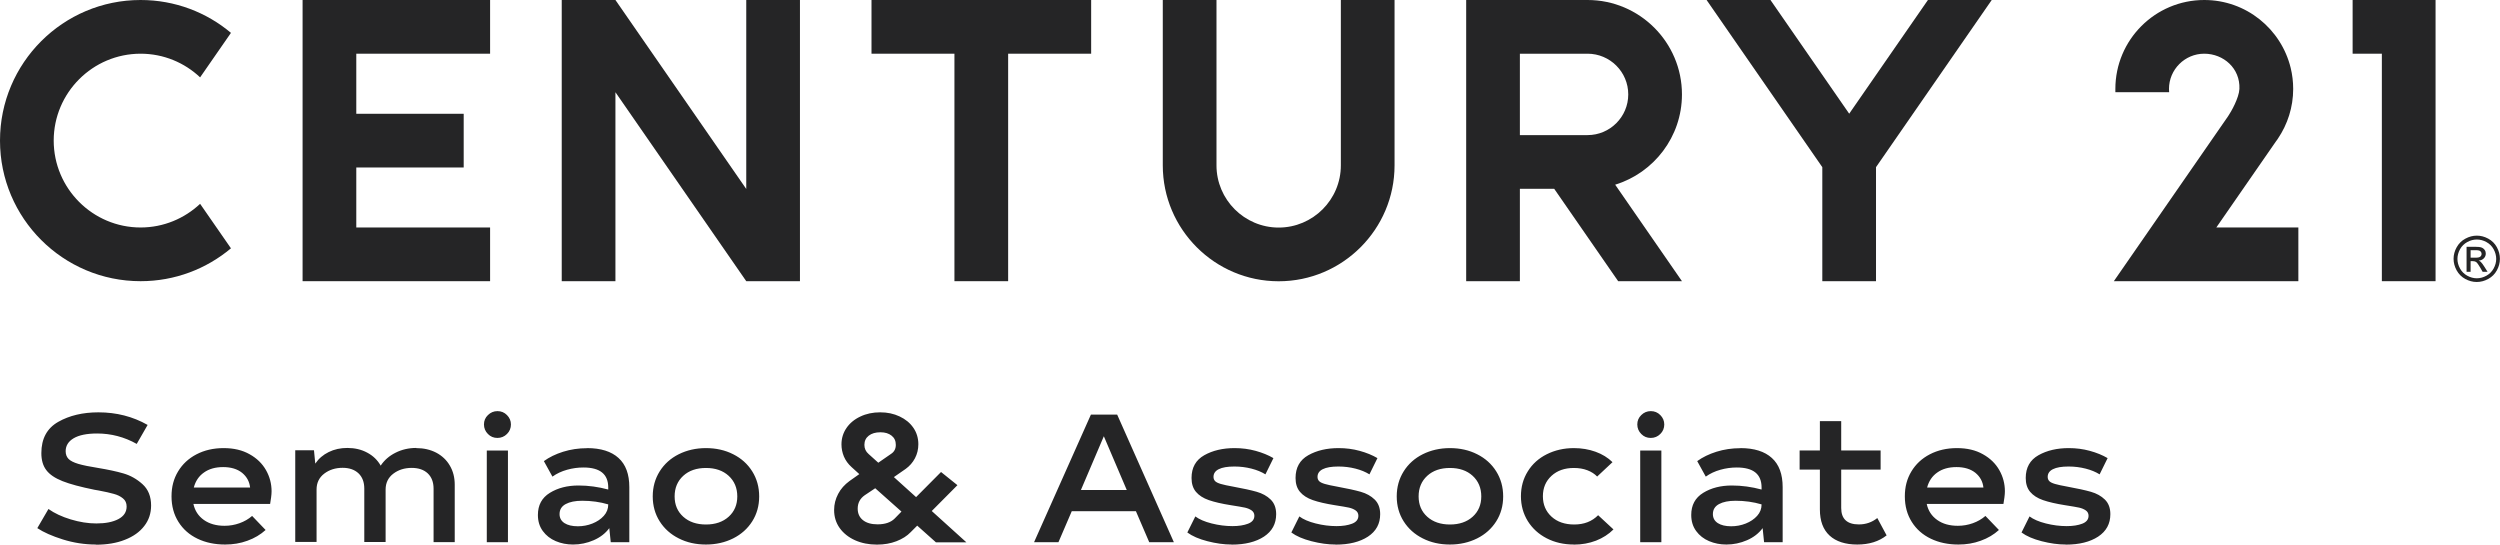 <svg xmlns="http://www.w3.org/2000/svg" id="b" data-name="Layer 2" width="309.58" height="67.43" viewBox="0 0 309.58 67.43"><defs><style>      .e {        fill: #252526;        stroke-width: 0px;      }    </style></defs><g id="c" data-name="Layer 1"><g id="d" data-name="Gray"><path class="e" d="M166.04,20.48c0,4.25-3.46,7.7-7.7,7.7s-7.7-3.46-7.7-7.7V0h-6.65v20.48c0,7.91,6.44,14.35,14.35,14.35s14.35-6.44,14.35-14.35V0h-6.65v20.48h0Z"></path><path class="e" d="M17.41,6.65c2.85,0,5.44,1.11,7.37,2.93l3.82-5.51C25.58,1.53,21.67,0,17.41,0,7.8,0,0,7.8,0,17.41s7.8,17.41,17.41,17.41c4.26,0,8.16-1.53,11.19-4.07l-3.82-5.51c-1.93,1.81-4.52,2.93-7.37,2.93-5.93,0-10.76-4.83-10.76-10.76s4.83-10.76,10.76-10.76"></path><polygon class="e" points="92.41 23.4 76.21 0 69.56 0 69.56 34.82 76.21 34.82 76.21 11.42 92.41 34.82 99.06 34.82 99.06 0 92.41 0 92.41 23.4 92.41 23.4"></polygon><polygon class="e" points="107.92 0 107.92 6.65 118.19 6.65 118.19 34.82 124.84 34.82 124.84 6.65 135.12 6.65 135.12 0 107.92 0 107.92 0"></polygon><polygon class="e" points="291.33 0 291.33 6.65 294.95 6.65 294.95 34.82 301.6 34.82 301.6 0 291.33 0 291.33 0"></polygon><polygon class="e" points="37.47 0 37.47 34.82 60.69 34.82 60.69 28.17 44.12 28.17 44.12 20.74 57.42 20.74 57.42 14.09 44.12 14.09 44.12 6.65 60.69 6.65 60.69 0 37.47 0 37.47 0"></polygon><path class="e" d="M196.59,16.73h-8.38V6.65h8.38c2.78,0,5.04,2.26,5.04,5.04s-2.26,5.04-5.04,5.04M208.28,11.69C208.28,5.24,203.03,0,196.59,0h-15.03v34.82h6.65v-11.44h4.25l7.92,11.44h7.9l-8.27-11.95c4.78-1.47,8.27-5.92,8.27-11.18"></path><polygon class="e" points="238.74 0 228.99 14.08 219.24 0 211.33 0 225.66 20.7 225.66 34.82 232.31 34.82 232.31 20.7 246.64 0 238.74 0 238.74 0"></polygon><path class="e" d="M281.92,17.4l.17-.25c1.18-1.75,1.88-3.87,1.88-6.14,0-.9-.11-1.77-.31-2.6C282.48,3.58,278.14,0,272.96,0c-6.08,0-11.01,4.93-11.01,11.01,0,.14,0,.27,0,.41h6.66c-.01-.13-.02-.27-.02-.41,0-2.4,1.96-4.36,4.36-4.36s4.47,1.82,4.36,4.36c-.05,1.12-1.03,2.84-1.4,3.38-.37.54-14.15,20.43-14.15,20.43h22.85v-6.65h-10.16l7.46-10.77h0Z"></path><path class="e" d="M305.94,31.91h.61c.29,0,.49-.04.59-.13.1-.09.16-.2.16-.34,0-.09-.02-.17-.08-.25-.05-.07-.12-.13-.21-.16-.09-.04-.26-.05-.5-.05h-.57v.93h0ZM305.44,33.65v-3.09h1.06c.36,0,.63.03.79.09.16.06.29.16.39.3.1.14.14.29.14.45,0,.23-.08.42-.24.59-.16.17-.38.26-.64.28.11.05.2.1.26.16.12.12.28.33.46.62l.38.61h-.61l-.28-.49c-.22-.38-.39-.62-.52-.72-.09-.07-.23-.11-.4-.11h-.29v1.32h-.5ZM306.71,29.66c-.4,0-.8.1-1.18.31-.38.21-.68.5-.9.89-.21.39-.32.79-.32,1.2s.11.81.32,1.19c.21.38.51.68.89.89.38.21.78.32,1.19.32s.81-.11,1.19-.32c.38-.21.68-.51.89-.89.21-.38.32-.78.32-1.19s-.11-.82-.32-1.2c-.21-.38-.51-.68-.9-.89-.38-.21-.78-.31-1.18-.31M306.71,29.18c.48,0,.95.12,1.41.37.46.25.82.6,1.07,1.06.25.46.38.94.38,1.44s-.13.97-.38,1.43c-.25.46-.61.81-1.06,1.06-.46.25-.93.38-1.43.38s-.97-.13-1.43-.38c-.46-.25-.81-.61-1.06-1.06-.25-.46-.38-.94-.38-1.43s.13-.98.39-1.44c.26-.46.62-.82,1.08-1.06.46-.25.93-.37,1.41-.37"></path><path class="e" d="M11.87,67.43c-1.38,0-2.75-.21-4.09-.63-1.34-.42-2.39-.89-3.16-1.4l1.38-2.37c.75.53,1.67.96,2.76,1.29,1.09.33,2.15.5,3.17.5,1.14,0,2.05-.18,2.73-.54.68-.36,1.02-.88,1.02-1.56,0-.42-.15-.76-.45-1-.3-.25-.68-.44-1.13-.56-.45-.13-1.08-.27-1.87-.42l-.52-.09c-1.72-.35-3.04-.7-3.97-1.07-.93-.37-1.6-.82-2.01-1.37-.41-.54-.61-1.24-.61-2.1,0-1.79.7-3.08,2.09-3.87,1.39-.79,3.05-1.18,4.98-1.18,2.23,0,4.26.52,6.09,1.56l-1.35,2.35c-1.53-.86-3.17-1.29-4.9-1.29-1.28,0-2.25.2-2.91.59-.66.39-.99.93-.99,1.6,0,.39.12.71.35.95.23.24.64.45,1.21.62.57.17,1.4.34,2.48.51,1.2.2,2.24.42,3.1.67.87.25,1.66.69,2.37,1.33.71.64,1.07,1.52,1.07,2.65,0,.96-.28,1.81-.85,2.54-.56.73-1.36,1.3-2.39,1.7-1.03.41-2.23.61-3.6.61h0ZM23.95,62.4c.18.84.61,1.5,1.3,1.99.68.48,1.54.72,2.56.72.65,0,1.26-.11,1.85-.32.59-.21,1.11-.51,1.56-.9l1.67,1.74c-.63.57-1.38,1.02-2.25,1.33-.87.32-1.79.47-2.76.47-1.28,0-2.42-.24-3.42-.72-1-.48-1.79-1.17-2.36-2.08-.57-.9-.86-1.96-.86-3.16s.27-2.19.81-3.09c.54-.9,1.3-1.61,2.28-2.12.98-.51,2.1-.77,3.36-.77s2.32.25,3.22.76c.9.5,1.57,1.16,2.03,1.97.46.81.69,1.69.69,2.62,0,.21-.02.47-.06.77-.04.3-.08.56-.12.79h-9.5ZM27.63,57.84c-.95,0-1.74.22-2.37.67-.63.44-1.05,1.06-1.26,1.86h6.97c-.08-.74-.41-1.34-.99-1.82-.59-.47-1.37-.71-2.35-.71h0ZM51.55,55.49c.92,0,1.74.19,2.46.56.72.38,1.29.91,1.69,1.6.41.69.61,1.48.61,2.37v7.11h-2.62v-6.61c0-.81-.24-1.44-.72-1.9-.48-.45-1.14-.68-1.99-.68-.89,0-1.65.24-2.28.72-.63.48-.95,1.14-.95,1.96v6.5h-2.64v-6.61c0-.81-.24-1.44-.72-1.9-.48-.45-1.14-.68-1.96-.68-.89,0-1.65.24-2.28.72-.63.48-.95,1.14-.95,1.96v6.5h-2.64v-11.35h2.32l.16,1.65c.42-.62.97-1.09,1.66-1.43.68-.34,1.46-.51,2.31-.51.92,0,1.74.19,2.46.58.72.38,1.28.92,1.67,1.61.45-.68,1.06-1.21,1.84-1.6.77-.39,1.63-.59,2.56-.59h0ZM61.6,54.23c-.47,0-.86-.16-1.18-.49-.32-.32-.49-.72-.49-1.18s.16-.84.49-1.16.72-.49,1.18-.49.86.16,1.18.49c.32.32.49.71.49,1.16s-.16.86-.49,1.18c-.32.32-.72.49-1.18.49h0ZM62.9,67.14h-2.62v-11.35h2.62v11.35h0ZM72.7,55.49c1.7,0,3,.41,3.89,1.22.9.81,1.34,2.02,1.34,3.61v6.82h-2.3l-.18-1.74c-.48.65-1.13,1.15-1.94,1.5-.81.35-1.66.53-2.55.53-.77,0-1.48-.14-2.14-.42-.66-.28-1.2-.7-1.6-1.25-.41-.56-.61-1.22-.61-1.99,0-1.22.49-2.13,1.48-2.74.99-.61,2.17-.91,3.55-.91,1.23,0,2.46.17,3.68.5v-.25c0-1.66-1.02-2.48-3.07-2.48-.68,0-1.35.09-2.03.28-.68.19-1.28.47-1.81.85l-1.06-1.92c.66-.48,1.46-.87,2.38-1.16.93-.29,1.91-.44,2.97-.44h0ZM71.55,65.17c.63,0,1.23-.11,1.81-.34.57-.23,1.04-.54,1.41-.95.37-.41.55-.88.55-1.42-1.01-.3-2.08-.45-3.23-.45-.86,0-1.54.14-2.04.41-.5.27-.76.68-.76,1.24,0,.48.2.85.61,1.12.41.26.96.39,1.65.39h0ZM87.42,67.43c-1.25,0-2.37-.25-3.37-.76-1-.5-1.79-1.21-2.36-2.11-.57-.9-.86-1.93-.86-3.09s.29-2.19.86-3.1c.57-.91,1.36-1.62,2.36-2.12,1-.5,2.13-.76,3.37-.76s2.37.25,3.37.76c1,.5,1.79,1.21,2.36,2.12.57.91.86,1.94.86,3.1s-.29,2.19-.86,3.09c-.57.9-1.36,1.61-2.36,2.11-1,.5-2.13.76-3.37.76h0ZM87.42,64.95c1.16,0,2.1-.32,2.81-.96.71-.64,1.07-1.48,1.07-2.52s-.36-1.9-1.07-2.55c-.71-.65-1.65-.97-2.81-.97s-2.1.32-2.81.97c-.71.65-1.07,1.5-1.07,2.55s.36,1.88,1.07,2.52c.71.64,1.65.96,2.81.96h0ZM115.88,67.14l-2.3-2.05-.81.81c-.45.47-1.04.84-1.76,1.12-.72.28-1.53.42-2.41.42-1.01,0-1.91-.18-2.72-.54-.8-.36-1.44-.87-1.9-1.51-.46-.65-.69-1.39-.69-2.23,0-.71.17-1.37.5-2s.8-1.15,1.4-1.59l1.22-.86-.97-.88c-.42-.38-.73-.81-.94-1.3-.2-.49-.3-.99-.3-1.5,0-.75.21-1.43.62-2.03.41-.6.99-1.08,1.72-1.42.73-.35,1.55-.52,2.45-.52s1.69.17,2.41.51c.72.34,1.29.8,1.7,1.4.41.59.62,1.28.62,2.04,0,.63-.14,1.21-.42,1.74-.28.53-.66.96-1.14,1.31l-1.47,1.02,2.75,2.48,3.09-3.11,2.03,1.63-3.18,3.2,4.29,3.88h-3.79ZM109.02,53.53c-.6,0-1.08.14-1.44.42-.36.28-.54.66-.54,1.14,0,.45.17.83.52,1.13l1.2,1.08,1.56-1.08c.41-.26.61-.63.61-1.13s-.17-.86-.52-1.14-.81-.42-1.38-.42h0ZM111.63,63.35l-3.25-2.89-1.29.86c-.59.41-.88.96-.88,1.67,0,.6.22,1.08.65,1.42.44.35,1.04.52,1.81.52.93,0,1.64-.24,2.12-.72l.84-.86h0ZM140.66,63.3h-7.94l-1.65,3.84h-3.02l7.04-15.8h3.25l7.02,15.8h-3.05l-1.65-3.84h0ZM139.53,60.68l-2.84-6.66-2.84,6.66h5.69ZM152.51,67.43c-.95,0-1.94-.14-2.99-.41-1.05-.27-1.88-.63-2.49-1.08l.99-1.99c.48.36,1.15.65,2.02.87s1.73.33,2.58.33c.77,0,1.41-.1,1.93-.3.52-.2.78-.53.78-.98,0-.29-.12-.51-.35-.67-.23-.16-.51-.27-.82-.34-.32-.07-.9-.17-1.74-.3-1.13-.18-2.04-.39-2.73-.63-.69-.24-1.22-.58-1.59-1.02-.37-.44-.55-1.01-.55-1.72,0-1.29.53-2.23,1.58-2.82,1.05-.59,2.3-.88,3.75-.88.9,0,1.77.11,2.61.34.83.23,1.57.53,2.2.9l-.99,2.01c-.48-.3-1.06-.54-1.73-.71-.67-.17-1.37-.26-2.11-.26-.86,0-1.5.11-1.94.33-.44.22-.65.54-.65.96,0,.21.07.38.2.52.14.14.37.25.71.35.34.1.85.21,1.52.33,1.25.23,2.22.44,2.92.64.7.2,1.28.52,1.73.96.45.44.68,1.04.68,1.81,0,1.19-.5,2.11-1.51,2.78-1.01.66-2.34.99-3.99.99h0ZM165.39,67.43c-.95,0-1.94-.14-2.99-.41-1.05-.27-1.88-.63-2.49-1.08l.99-1.99c.48.36,1.15.65,2.02.87.87.22,1.73.33,2.58.33.77,0,1.41-.1,1.93-.3.52-.2.78-.53.78-.98,0-.29-.12-.51-.35-.67-.23-.16-.51-.27-.82-.34-.32-.07-.9-.17-1.74-.3-1.13-.18-2.04-.39-2.73-.63-.69-.24-1.22-.58-1.59-1.02-.37-.44-.55-1.01-.55-1.72,0-1.29.53-2.23,1.58-2.82,1.05-.59,2.3-.88,3.75-.88.9,0,1.77.11,2.61.34.84.23,1.57.53,2.2.9l-.99,2.01c-.48-.3-1.06-.54-1.73-.71-.67-.17-1.37-.26-2.11-.26-.86,0-1.5.11-1.94.33-.44.22-.65.54-.65.96,0,.21.07.38.2.52.14.14.37.25.71.35.34.1.85.21,1.52.33,1.25.23,2.22.44,2.92.64.7.2,1.28.52,1.73.96.45.44.68,1.04.68,1.81,0,1.19-.5,2.11-1.51,2.78-1.01.66-2.34.99-3.99.99h0ZM179.55,67.43c-1.25,0-2.37-.25-3.37-.76-1-.5-1.79-1.21-2.36-2.11-.57-.9-.86-1.93-.86-3.09s.29-2.19.86-3.1c.57-.91,1.36-1.62,2.36-2.12,1-.5,2.13-.76,3.37-.76s2.37.25,3.37.76c1,.5,1.79,1.21,2.36,2.12.57.91.86,1.94.86,3.1s-.29,2.19-.86,3.09c-.57.9-1.36,1.61-2.36,2.11-1,.5-2.13.76-3.37.76h0ZM179.55,64.95c1.16,0,2.1-.32,2.81-.96.71-.64,1.07-1.48,1.07-2.52s-.36-1.9-1.07-2.55c-.71-.65-1.65-.97-2.81-.97s-2.1.32-2.81.97c-.71.65-1.07,1.5-1.07,2.55s.36,1.88,1.07,2.52c.71.64,1.65.96,2.81.96h0ZM194.89,67.43c-1.25,0-2.37-.26-3.36-.77-.99-.51-1.77-1.22-2.34-2.13-.56-.91-.85-1.94-.85-3.08s.28-2.17.85-3.08c.56-.91,1.35-1.62,2.35-2.12,1-.5,2.12-.76,3.35-.76.96,0,1.86.15,2.69.45.83.3,1.53.73,2.1,1.29l-1.9,1.78c-.32-.33-.72-.59-1.22-.78-.5-.19-1.05-.28-1.67-.28-1.13,0-2.05.32-2.76.97-.71.65-1.07,1.49-1.07,2.53s.36,1.88,1.07,2.53c.71.65,1.65.97,2.81.97,1.22,0,2.2-.38,2.96-1.15l1.9,1.76c-.6.6-1.32,1.06-2.16,1.39-.84.32-1.75.49-2.74.49h0ZM204.42,54.23c-.47,0-.86-.16-1.18-.49-.32-.32-.49-.72-.49-1.18s.16-.84.49-1.16c.32-.32.72-.49,1.18-.49s.86.16,1.18.49c.32.32.49.71.49,1.16s-.16.86-.49,1.18c-.32.32-.72.49-1.18.49h0ZM205.73,67.14h-2.62v-11.35h2.62v11.35h0ZM215.52,55.49c1.7,0,3,.41,3.89,1.22.9.81,1.34,2.02,1.34,3.61v6.82h-2.3l-.18-1.74c-.48.65-1.13,1.15-1.94,1.5-.81.35-1.66.53-2.55.53-.77,0-1.48-.14-2.14-.42-.66-.28-1.2-.7-1.6-1.25-.41-.56-.61-1.22-.61-1.99,0-1.22.49-2.13,1.48-2.74.99-.61,2.17-.91,3.55-.91,1.23,0,2.46.17,3.68.5v-.25c0-1.66-1.02-2.48-3.07-2.48-.68,0-1.35.09-2.03.28-.68.19-1.28.47-1.81.85l-1.06-1.92c.66-.48,1.46-.87,2.38-1.16.93-.29,1.91-.44,2.97-.44h0ZM214.37,65.17c.63,0,1.23-.11,1.81-.34.57-.23,1.04-.54,1.41-.95.37-.41.55-.88.55-1.42-1.01-.3-2.08-.45-3.23-.45-.86,0-1.54.14-2.04.41-.5.27-.76.68-.76,1.24,0,.48.2.85.61,1.12.41.26.96.39,1.65.39h0ZM233.62,66.3c-.95.75-2.16,1.13-3.63,1.13s-2.63-.37-3.43-1.11c-.8-.74-1.2-1.81-1.2-3.23v-4.94h-2.51v-2.37h2.51v-3.63h2.64v3.63h4.88v2.37h-4.88v4.76c0,1.35.73,2.03,2.19,2.03.86,0,1.62-.26,2.28-.79l1.15,2.14h0ZM238.59,62.4c.18.84.61,1.5,1.3,1.99s1.54.72,2.56.72c.65,0,1.26-.11,1.85-.32.59-.21,1.11-.51,1.56-.9l1.67,1.74c-.63.57-1.38,1.02-2.25,1.33-.87.32-1.79.47-2.76.47-1.28,0-2.42-.24-3.42-.72-1-.48-1.79-1.17-2.36-2.08-.57-.9-.86-1.96-.86-3.16s.27-2.19.81-3.09c.54-.9,1.3-1.61,2.28-2.12.98-.51,2.1-.77,3.36-.77s2.32.25,3.22.76c.9.5,1.57,1.16,2.03,1.97.46.81.69,1.69.69,2.62,0,.21-.02.47-.06.77-.04.3-.08.56-.12.79h-9.5ZM242.27,57.84c-.95,0-1.74.22-2.37.67-.63.44-1.05,1.06-1.26,1.86h6.97c-.08-.74-.41-1.34-.99-1.82-.59-.47-1.37-.71-2.35-.71h0ZM255.81,67.43c-.95,0-1.94-.14-2.99-.41-1.05-.27-1.88-.63-2.49-1.08l.99-1.99c.48.36,1.15.65,2.02.87.87.22,1.73.33,2.58.33.77,0,1.41-.1,1.93-.3.52-.2.78-.53.78-.98,0-.29-.12-.51-.35-.67-.23-.16-.51-.27-.82-.34-.32-.07-.9-.17-1.74-.3-1.13-.18-2.04-.39-2.73-.63-.69-.24-1.22-.58-1.59-1.02-.37-.44-.55-1.01-.55-1.72,0-1.29.53-2.23,1.58-2.82,1.05-.59,2.3-.88,3.75-.88.9,0,1.77.11,2.61.34.84.23,1.57.53,2.2.9l-.99,2.01c-.48-.3-1.06-.54-1.73-.71-.67-.17-1.37-.26-2.11-.26-.86,0-1.5.11-1.94.33-.44.22-.65.54-.65.96,0,.21.07.38.2.52.14.14.37.25.71.35.34.1.85.21,1.52.33,1.25.23,2.22.44,2.92.64.7.2,1.28.52,1.73.96.45.44.68,1.04.68,1.81,0,1.19-.5,2.11-1.51,2.78-1.01.66-2.34.99-3.99.99h0Z"></path></g></g></svg>